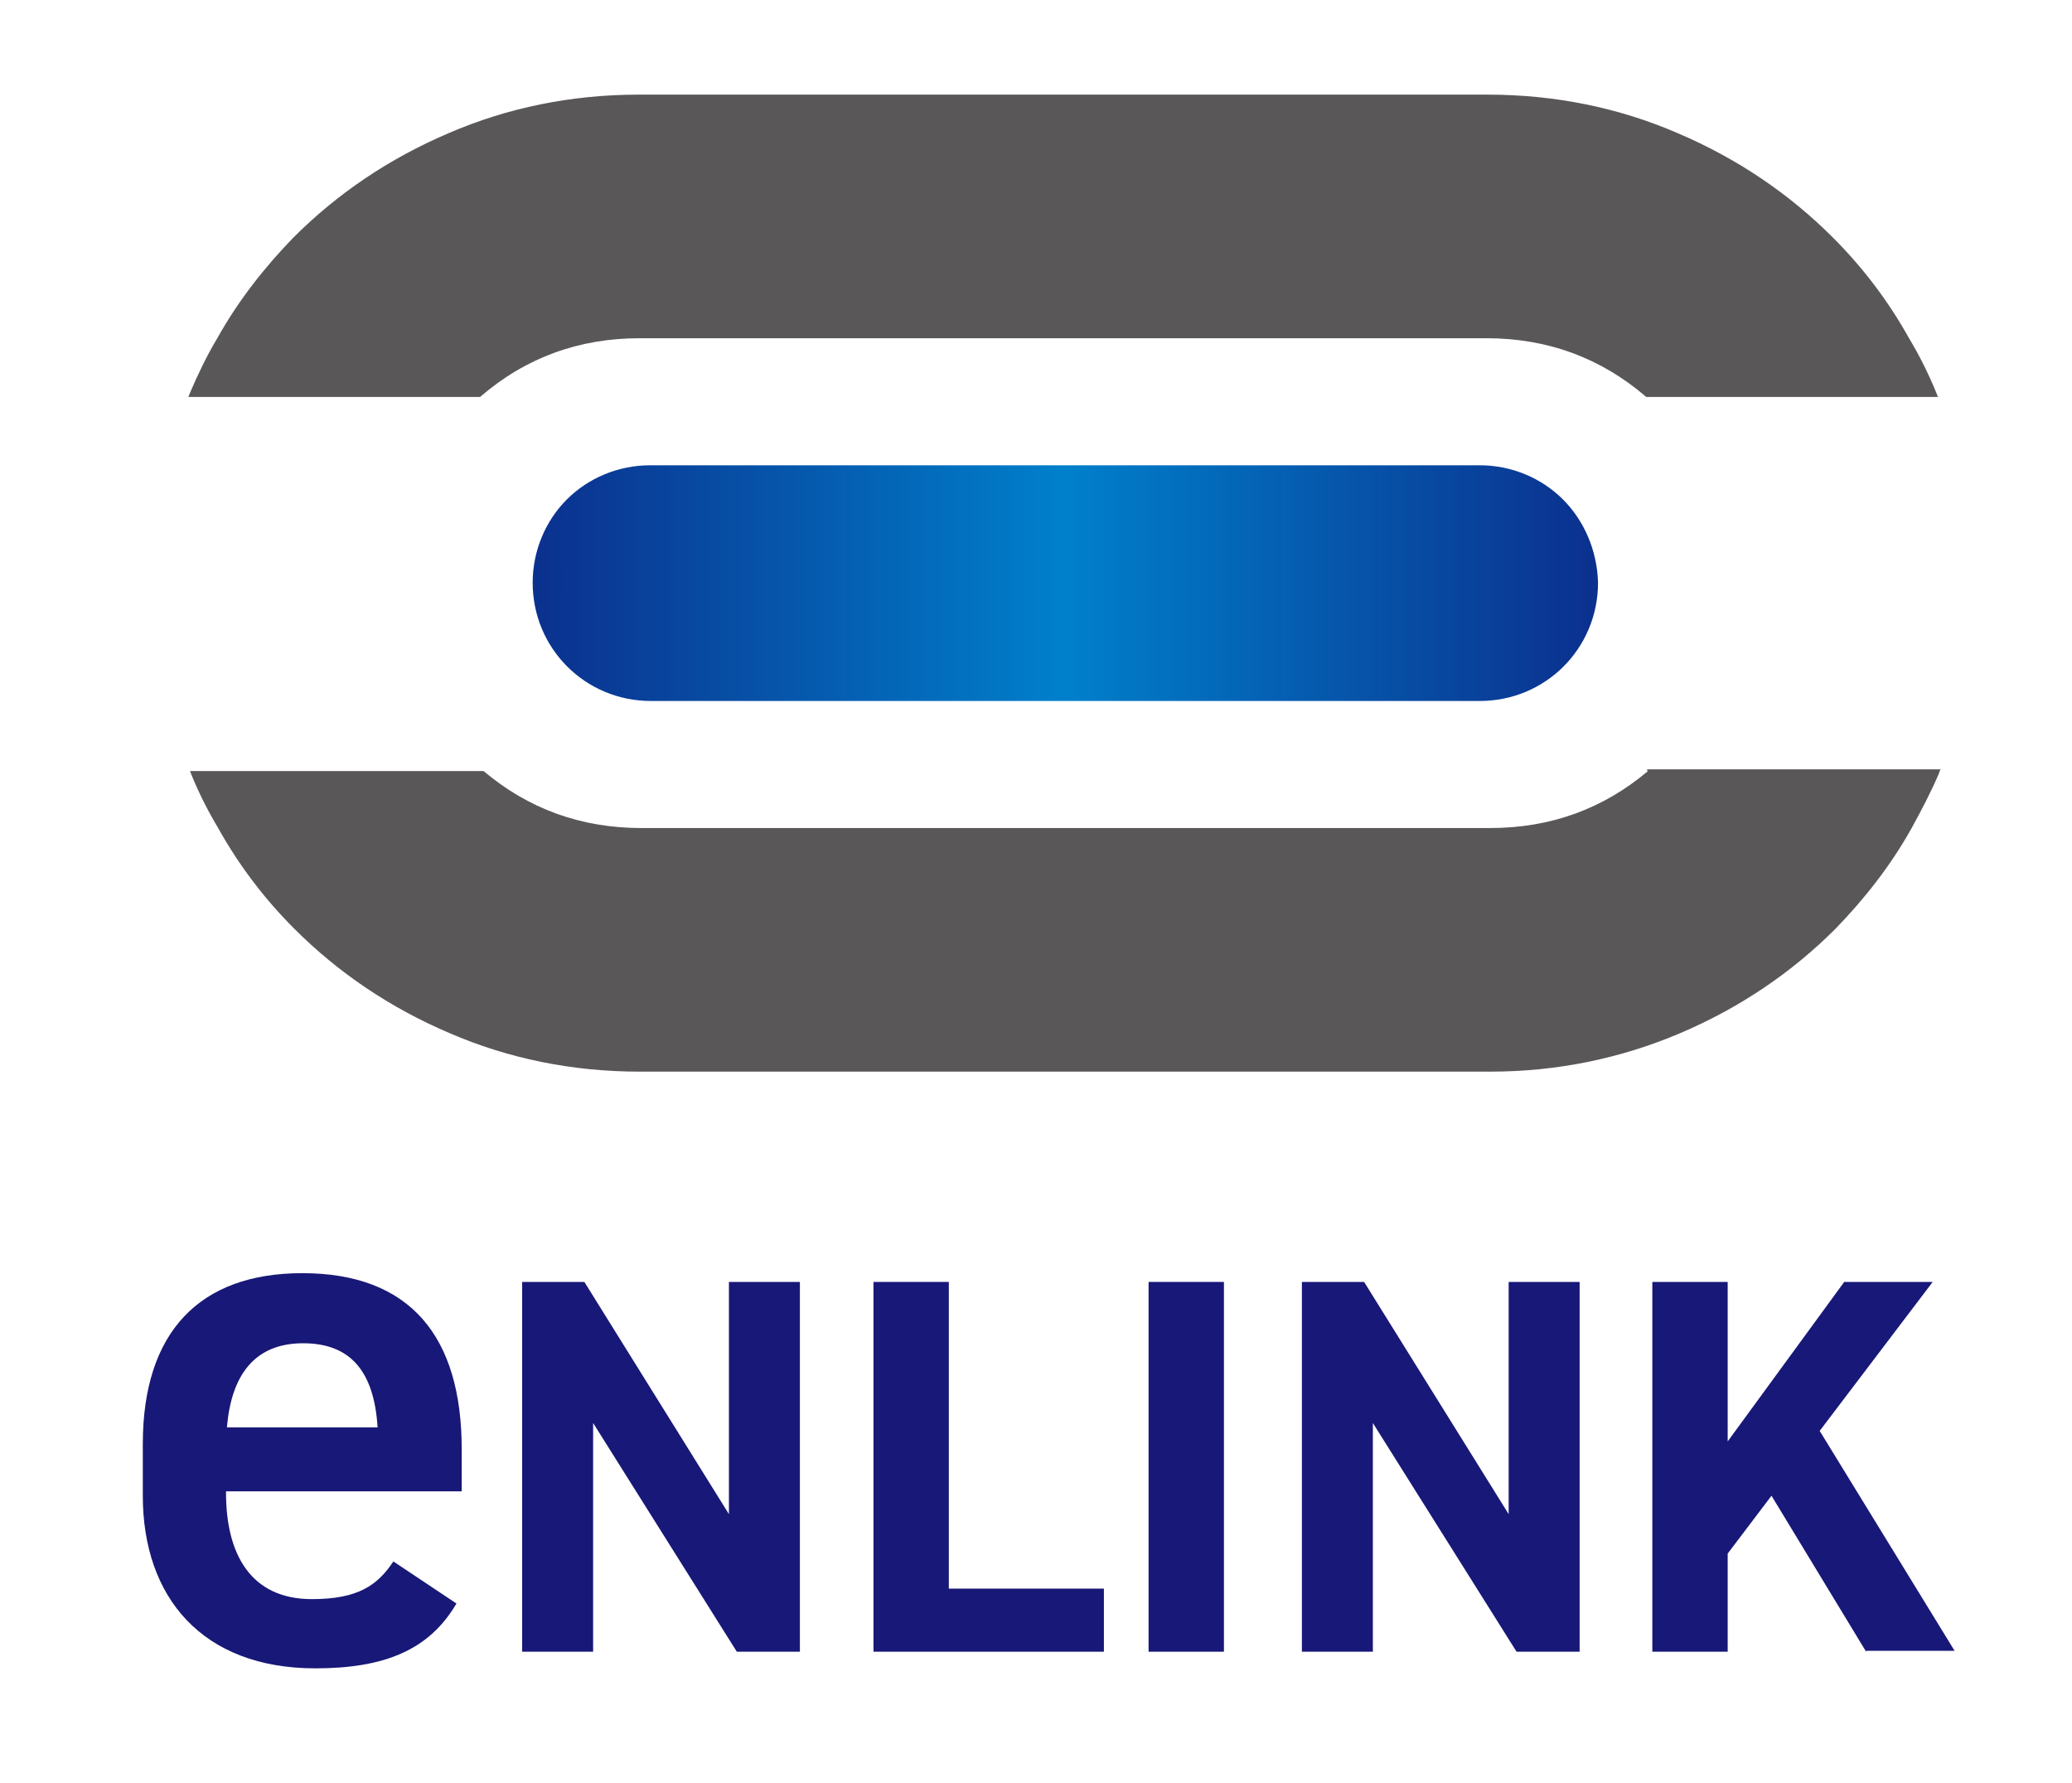 <?xml version="1.0" encoding="utf-8"?>
<!-- Generator: Adobe Illustrator 28.0.0, SVG Export Plug-In . SVG Version: 6.00 Build 0)  -->
<svg version="1.1" id="レイヤー_1" xmlns="http://www.w3.org/2000/svg" xmlns:xlink="http://www.w3.org/1999/xlink" x="0px"
	 y="0px" viewBox="0 0 236.5 203.5" style="enable-background:new 0 0 236.5 203.5;" xml:space="preserve">
<style type="text/css">
	.st0{fill:#181878;}
	.st1{fill:#595757;}
	.st2{fill:url(#SVGID_1_);}
</style>
<g>
	<g>
		<path class="st0" d="M52.1,183c-3.1,5.3-8.2,7.4-16.1,7.4c-12.9,0-19.7-8.1-19.7-19.7v-5.9c0-12.8,6.5-19.5,18.2-19.5
			c12.3,0,18.2,7.2,18.2,20.1v4.8H25.8v0.2c0,6.8,2.7,12.1,9.8,12.1c5.3,0,7.5-1.6,9.3-4.3L52.1,183z M25.9,162.9h17.2
			c-0.4-6.4-3.1-9.6-8.5-9.6C29,153.3,26.4,157,25.9,162.9z"/>
	</g>
	<g>
		<path class="st0" d="M91.3,146.3v42.2h-7.2l-16.4-26.1v26.1h-8.1v-42.2h7.1l16.5,26.5v-26.5H91.3z"/>
		<path class="st0" d="M108.3,181.3H126v7.2H99.7v-42.2h8.6V181.3z"/>
		<path class="st0" d="M139.7,188.5h-8.6v-42.2h8.6V188.5z"/>
		<path class="st0" d="M180.3,146.3v42.2h-7.2l-16.4-26.1v26.1h-8.1v-42.2h7.1l16.5,26.5v-26.5H180.3z"/>
		<path class="st0" d="M213,188.5l-10.8-17.8l-5,6.6v11.2h-8.6v-42.2h8.6v18.2l13.3-18.2h10.1l-12.9,17l15.4,25.1H213z"/>
	</g>
</g>
<g>
	<path class="st1" d="M54.8,45.3H21.5c0.1-0.2,0.1-0.3,0.2-0.5c0.9-2.1,1.9-4.2,3.1-6.2c2.4-4.3,5.4-8.1,8.7-11.5
		c5-5,10.9-9,17.7-11.9c6.7-2.9,14-4.4,21.7-4.4h96.9c7.7,0,15,1.5,21.7,4.4c6.8,2.9,12.7,6.9,17.7,11.9c3.4,3.4,6.3,7.2,8.7,11.5
		c1.2,2,2.2,4,3.1,6.2c0.1,0.2,0.1,0.3,0.2,0.5h-33.3c-5.1-4.4-11.2-6.7-18.2-6.7H73C66.1,38.6,60,40.8,54.8,45.3z"/>
	<path class="st1" d="M188.1,87.8h33.4c0,0.1-0.1,0.1-0.1,0.2c0,0.1-0.1,0.2-0.1,0.3c-0.9,2.1-2,4.2-3.1,6.2
		c-2.4,4.3-5.4,8.1-8.7,11.5c-5,5-10.9,9-17.7,11.9c-6.8,2.9-14.1,4.4-21.7,4.4H73c-7.7,0-15-1.5-21.7-4.4
		c-6.8-2.9-12.7-6.9-17.7-11.9c-3.4-3.4-6.3-7.2-8.7-11.5c-1.2-2-2.2-4-3.1-6.2c0-0.1-0.1-0.2-0.1-0.3h33.5c5.1,4.3,11.1,6.5,18,6.5
		h96.9c6.9,0,12.9-2.2,18-6.5C187.9,87.9,188,87.8,188.1,87.8z"/>
	<linearGradient id="SVGID_1_" gradientUnits="userSpaceOnUse" x1="60.665" y1="66.527" x2="182.307" y2="66.527">
		<stop  offset="0" style="stop-color:#0B308E"/>
		<stop  offset="0.5" style="stop-color:#0080CB"/>
		<stop  offset="1" style="stop-color:#0B308E"/>
	</linearGradient>
	<path class="st2" d="M178.4,57c-2.4-2.4-5.8-3.9-9.5-3.9h-42h-16.1H74.2c-3.7,0-7.1,1.5-9.5,3.9c-2.4,2.4-3.9,5.8-3.9,9.5
		c0,7.5,6,13.5,13.5,13.5h36.5h16.1h42c7.5,0,13.5-6,13.5-13.5C182.3,62.8,180.8,59.4,178.4,57z"/>
</g>
</svg>
